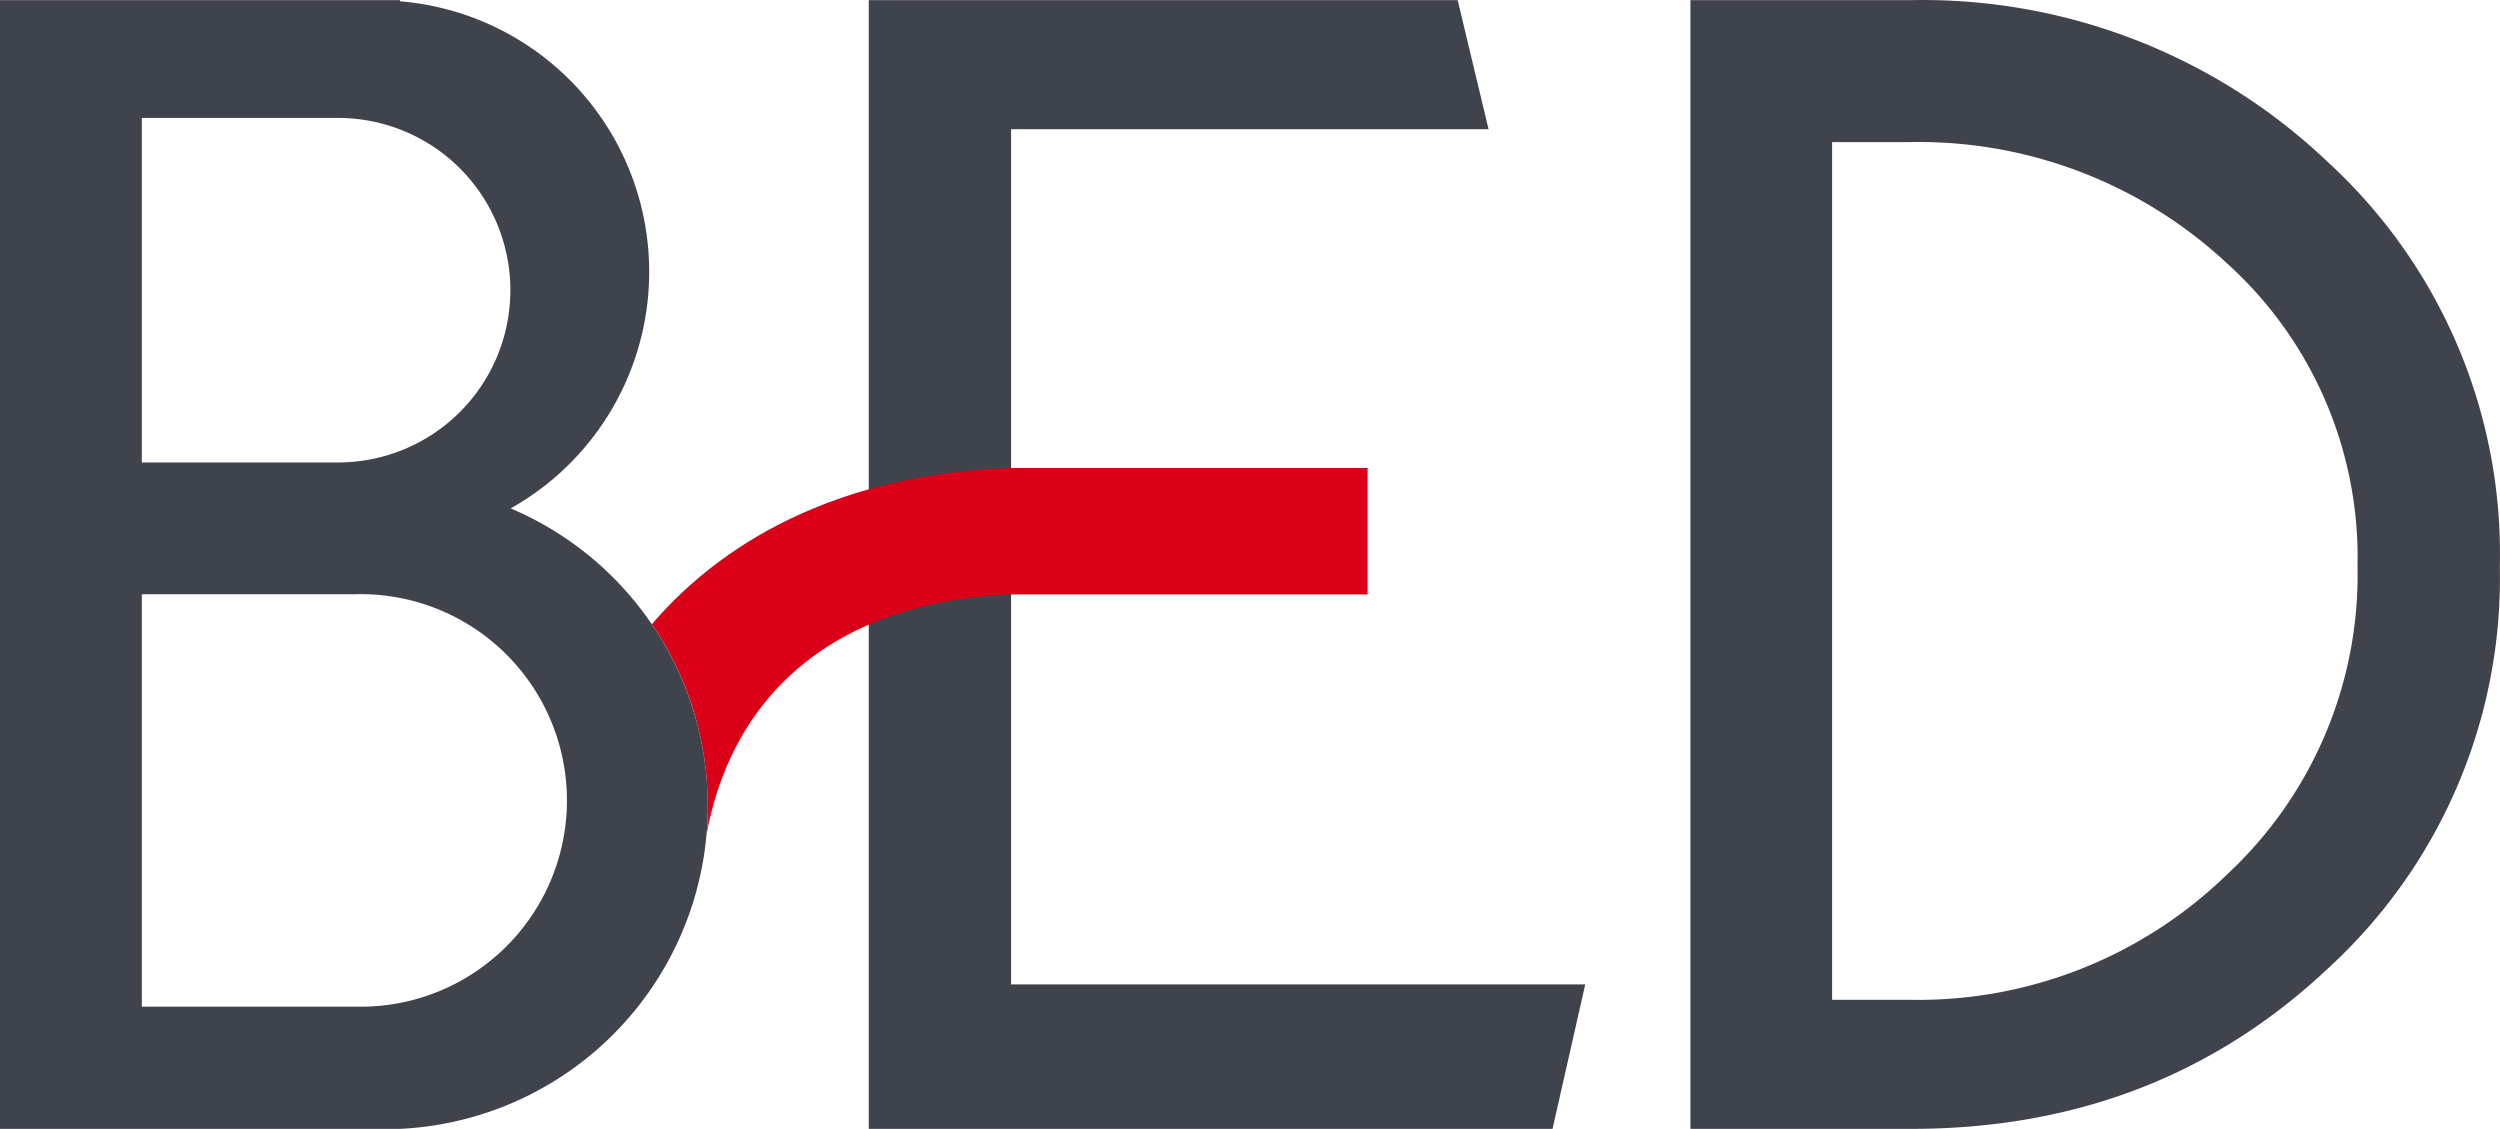 <svg xmlns="http://www.w3.org/2000/svg" viewBox="0 0 152.83 69.01"><path d="M8.67 36.33H21.6a12.61 12.61 0 11.22 25.21H8.67zm0-29.12h12a10.53 10.53 0 010 21.06h-12zm15.78 61.8a19.76 19.76 0 006.77-37.93 16.59 16.59 0 00-6.77-31V.01H0v69h24.45z" fill="#3f434c" fill-rule="evenodd"/><path d="M116.74 61.12a27.08 27.08 0 0019.38-7.64 25 25 0 008-18.87 24.2 24.2 0 00-8-18.53 27.63 27.63 0 00-19.51-7.39H112v52.43zm-13.4 7.89v-69h13.4a35.92 35.92 0 0125.58 9.91 32.5 32.5 0 0110.5 24.69 32.35 32.35 0 01-10.45 24.54q-10.44 9.86-25.52 9.86z" fill="#3f434c"/><path d="M89.11.01h-36v69h41.8l2-8.83h-35.1V36.33h21.78v-7.72H61.81V7.9H91z" fill="#3f434c" fill-rule="evenodd"/><path d="M83.59 28.61H61.85c-9.41.3-17 3.72-22 9.55a19.62 19.62 0 013.41 11.1c0 .63 0 1.27-.09 1.89 1.5-8.48 7.65-14.38 18.76-14.82h21.66z" fill="#d90017" fill-rule="evenodd"/></svg>